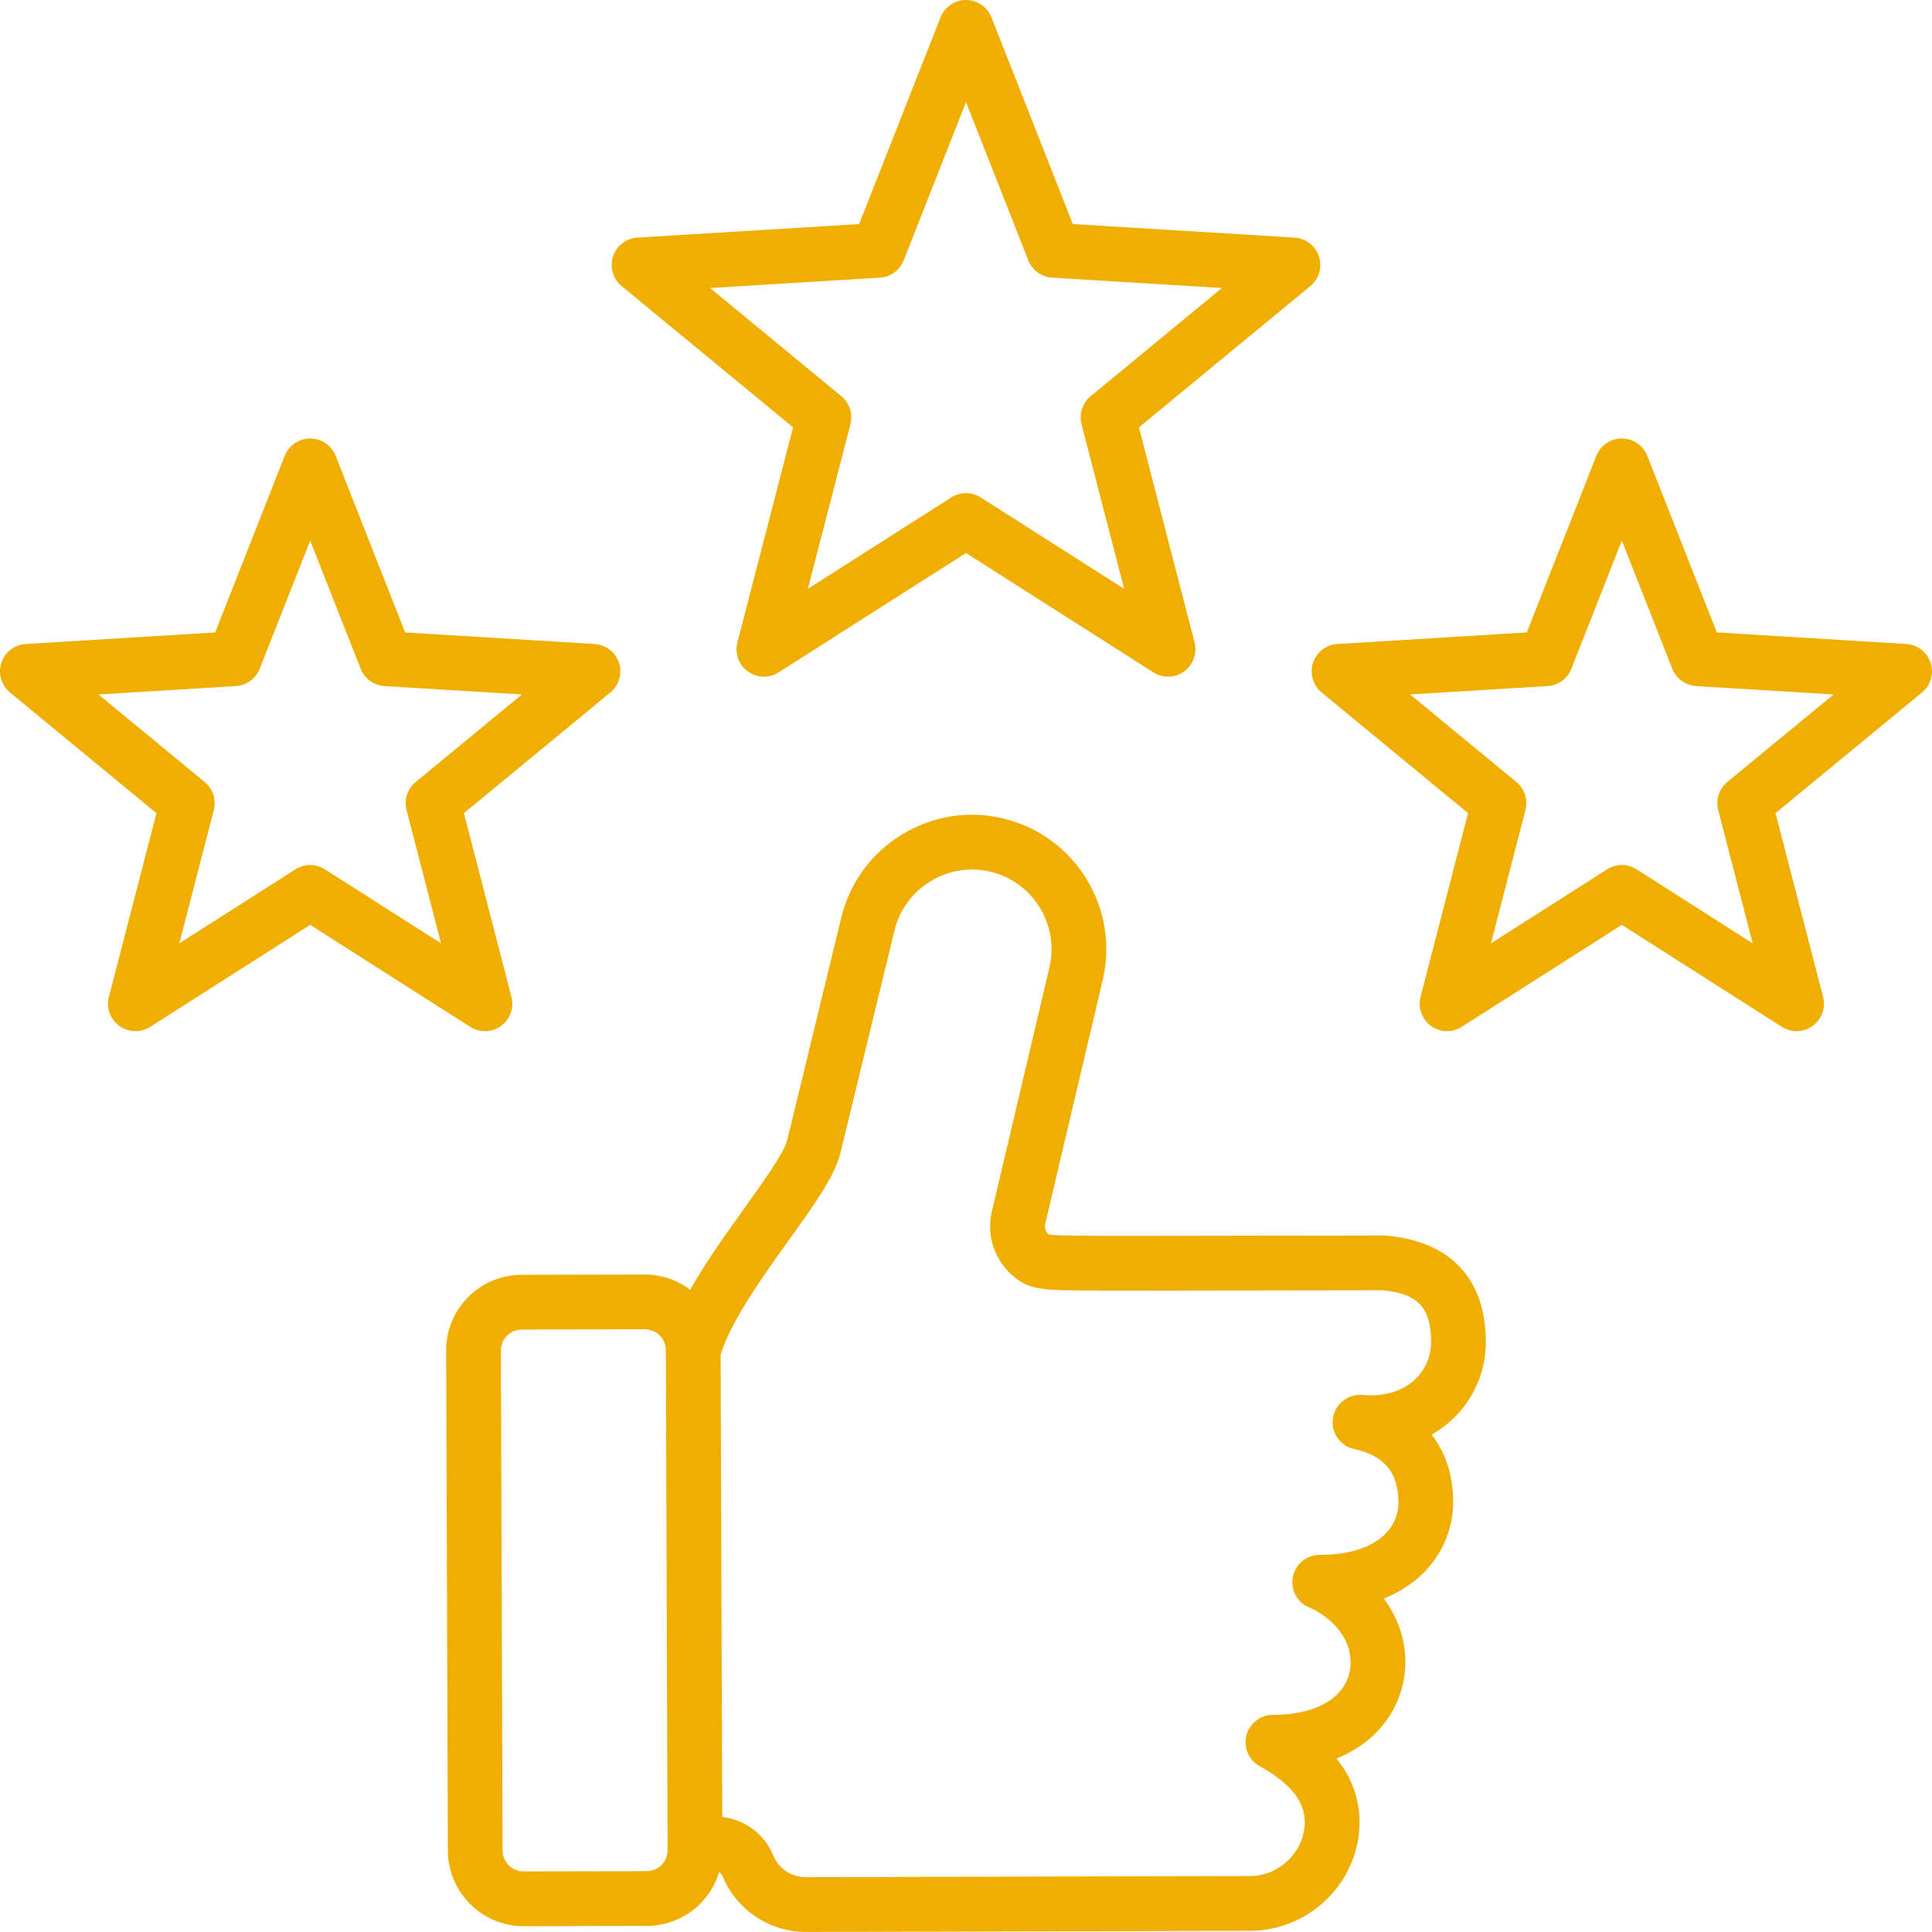 <?xml version="1.0" encoding="utf-8"?>
<!-- Generator: Adobe Illustrator 16.0.0, SVG Export Plug-In . SVG Version: 6.00 Build 0)  -->
<!DOCTYPE svg PUBLIC "-//W3C//DTD SVG 1.1//EN" "http://www.w3.org/Graphics/SVG/1.1/DTD/svg11.dtd">
<svg version="1.1" id="Calque_1" xmlns="http://www.w3.org/2000/svg" xmlns:xlink="http://www.w3.org/1999/xlink" x="0px" y="0px"
	 width="120px" height="120px" viewBox="0 0 120 120" enable-background="new 0 0 120 120" xml:space="preserve">
<g>
	<path fill="#F0AF00" d="M-168.843,198.158c7.433,0,13.737,4.957,15.78,11.74c2.008-0.449,4.186-0.602,6.504-0.482
		c-2.377-10.131-11.45-17.699-22.284-17.699c-12.637,0-22.924,10.281-22.924,22.922v47.604h-1.301v3.848h-0.928l-10.109,6.949v3.586
		h31.549v-3.586l-10.105-6.949h-0.929v-3.848h-1.734v-47.604C-185.325,205.55-177.926,198.158-168.843,198.158"/>
	<path fill="#F0AF00" d="M-152.575,258.664c-5.411,0-9.804,4.398-9.804,9.811c0,5.416,4.394,9.811,9.804,9.811
		c5.418,0,9.811-4.395,9.811-9.811C-142.765,263.062-147.157,258.664-152.575,258.664"/>
	<path fill="#F0AF00" d="M-122.341,220.345l-6.52,4.629c-4.275-6.676-10.037-11.557-17.17-12.422c0-0.014,0-0.027-0.006-0.037
		c-2.332-0.188-4.473-0.066-6.426,0.377c0,0.004,0.006,0.014,0.006,0.014c-8.059,2.221-10.873,12.613-10.873,44.035
		c0,0.938,0.038,1.842,0.112,2.713c2.539-3.061,6.365-5.014,10.641-5.014c7.631,0,13.84,6.205,13.84,13.834
		c0,3.354-1.201,6.428-3.195,8.826c0.285,0,0.563,0.016,0.852,0.016c11.254,0,21.184-9.127,21.184-20.375
		c0-7.77-1.781-16.898-5.225-24.869c2.156-2.426,5.225-6.113,5.225-7.475C-119.896,222.511-122.341,220.345-122.341,220.345"/>
</g>
<g>
	<path fill="#F0AF00" d="M174.793,261.099c-5.276,0-9.582,4.305-9.582,9.586c0,5.291,4.306,9.596,9.582,9.596
		c5.29,0,9.596-4.305,9.596-9.596C184.389,265.404,180.083,261.099,174.793,261.099"/>
	<path fill="#F0AF00" d="M172.827,258.201c0.801-0.156,1.626-0.24,2.464-0.24c6.94,0,12.568,5.615,12.568,12.557
		c0,2.869-0.97,5.492-2.571,7.602h21.091c5.292,0,12.733-9.492,12.733-14.373v-31.004c0-4.713,5.291-12.818,5.291-12.818v-12.566
		h-51.515L172.827,258.201z"/>
	<path fill="#F0AF00" d="M225.792,197.132h-17.206v-2.426c0-0.541-0.442-0.988-0.992-0.988h-23.261
		c-0.546,0-0.993,0.447-0.993,0.988v2.426h-12.497c-0.549,0-0.997,0.441-0.997,0.992v5.338c0,0.551,0.448,0.998,0.997,0.998h54.949
		c0.55,0,0.997-0.447,0.997-0.998v-5.338C226.789,197.574,226.342,197.132,225.792,197.132"/>
</g>
<g>
	<path fill="#F0AF00" d="M407.685,185.375c0.051,2.654,1.736,4.826,4.004,5.207c0.48,4.004,2.115,7.527,4.578,10.129
		c0.537,0.531,1.066,1.064,1.641,1.496c0.727,0.58,1.496,1.055,2.32,1.496c1.826,0.959,3.857,1.496,6.025,1.496
		c2.162,0,4.197-0.537,6.02-1.496c0.832-0.441,1.598-0.916,2.322-1.496c0.578-0.488,1.111-0.965,1.643-1.496
		c2.406-2.602,4.092-6.125,4.529-10.076h0.145c2.561,0,4.582-2.365,4.582-5.26c0-1.779-0.771-3.32-1.928-4.291h-33.951
		C408.462,182.054,407.685,183.595,407.685,185.375"/>
	<path fill="#F0AF00" d="M436.569,204.376c-2.939,2.412-6.506,3.811-10.365,3.811c-3.619,0-7.045-1.256-9.836-3.43l-3.57,3.43
		h-6.984c-3.236,0-5.746,1.105-7.721,3.373c-5.742,6.613-4.779,20.883-4.348,25.268h27.979l17.355-30.039L436.569,204.376z"/>
	<path fill="#F0AF00" d="M446.167,172.06h-2.701l-0.332-1.053c-1.434-4.742-5.115-9.549-9.805-12.193v-3.402
		c0-0.475-0.121-0.887-0.246-1.311c-0.531-1.363-1.898-2.381-3.449-2.381h-8.377c-1.43,0-2.623,1.072-2.742,2.445
		c0,0.113-0.063,0.234-0.063,0.359v4.238c-4.693,2.658-8.379,7.502-9.805,12.244l-0.332,1.053h-2.754v6.033h40.605V172.06z"/>
	<path fill="#F0AF00" d="M455.448,214.072l-0.301,2.428l-1.039,8.5h-5.475l-1.512-12.232h8.506L455.448,214.072z M454.31,232.917
		h-5.676v-5.674h5.676V232.917z M452.438,194.632c-0.287-0.479-0.771-0.771-1.355-0.771c-0.531,0-1.064,0.293-1.35,0.771
		l-6.078,10.566l-0.859,1.492l-0.871,1.496l-16.057,27.82c-0.148,0.244-0.197,0.533-0.197,0.773c0,0.244,0.049,0.529,0.197,0.719
		c0.281,0.488,0.771,0.781,1.344,0.781h47.84c0.871,0,1.543-0.678,1.543-1.543c0-0.391-0.145-0.678-0.342-0.971L452.438,194.632z"/>
</g>
<g>
	<path fill="#F0AF00" d="M3.863,283.5c-2.299-0.154-4.447-1.139-6.146-2.832c-1.838-1.846-2.857-4.289-2.857-6.891
		c0-2.605,1.02-5.051,2.857-6.895c1.842-1.838,4.288-2.854,6.891-2.854c2.604,0,5.051,1.016,6.889,2.854
		c1.92,1.918,2.563,4.359,2.771,6.084l0.141,0.141L20.51,267l-7.852-7.852c-0.961-0.961-0.961-2.521,0-3.486l2.527-2.529
		c0.442-0.439,1.033-0.699,1.658-0.719c0.741-0.029,2.6-0.221,3.783-1.404c0.911-0.91,1.409-2.117,1.409-3.402
		s-0.498-2.492-1.409-3.402c-1.876-1.873-4.928-1.873-6.803,0c-0.978,0.979-1.478,2.246-1.406,3.563
		c0.036,0.701-0.227,1.385-0.721,1.879l-2.529,2.525c-0.965,0.963-2.521,0.963-3.482,0l-7.854-7.852L-24.846,267l22.677,22.678
		l6.106-6.105L3.863,283.5z"/>
	<path fill="#F0AF00" d="M40.27,287.015c-0.143,2.367-1.117,4.592-2.758,6.23c-1.841,1.842-4.289,2.854-6.891,2.854
		c-2.604,0-5.048-1.012-6.889-2.854c-1.844-1.84-2.856-4.289-2.856-6.891c0-2.604,1.013-5.049,2.856-6.891
		c1.531-1.533,3.677-2.547,5.994-2.844l0.2-0.203l-5.928-5.93l-7.851,7.85c-0.963,0.963-2.524,0.963-3.489,0l-2.526-2.523
		c-0.445-0.443-0.701-1.035-0.724-1.658c-0.025-0.74-0.218-2.6-1.399-3.785c-0.91-0.91-2.117-1.408-3.402-1.408
		c-1.284,0-2.496,0.498-3.407,1.408c-0.906,0.91-1.404,2.117-1.404,3.406c0,1.283,0.498,2.486,1.404,3.398
		c0.979,0.977,2.25,1.477,3.567,1.404c0.701-0.035,1.385,0.227,1.879,0.721l2.521,2.529c0.965,0.965,0.965,2.525,0,3.484
		l-7.846,7.854l22.677,22.678l22.676-22.678l-6.278-6.279L40.27,287.015z"/>
	<path fill="#F0AF00" d="M7.497,246.867c0.155-2.301,1.14-4.453,2.837-6.148c1.838-1.842,4.288-2.855,6.889-2.855
		c2.606,0,5.052,1.014,6.891,2.854c3.798,3.799,3.798,9.98,0,13.781c-1.912,1.916-4.355,2.563-6.081,2.766l-0.144,0.141l6.109,6.107
		l7.674-7.676c0.479-0.48,1.117-0.721,1.746-0.721c0.633,0,1.266,0.24,1.745,0.721l2.584,2.588c0.44,0.439,0.696,1.027,0.722,1.648
		c0.025,0.695,0.224,2.447,1.482,3.709c1.874,1.875,4.932,1.875,6.805,0c1.877-1.877,1.877-4.928,0-6.805
		c-0.916-0.916-2.246-1.4-3.641-1.324c-0.701,0.033-1.384-0.225-1.879-0.721l-2.582-2.582c-0.465-0.465-0.725-1.092-0.725-1.746
		c0-0.656,0.26-1.283,0.725-1.744l8.021-8.025l-22.678-22.68l-22.676,22.68l6.104,6.105L7.497,246.867z"/>
	<path fill="#F0AF00" d="M43.887,250.601l0.127,0.127c2.367,0.143,4.592,1.119,6.233,2.76c1.841,1.842,2.849,4.287,2.849,6.891
		c0,2.602-1.008,5.051-2.849,6.891c-1.843,1.838-4.288,2.855-6.894,2.855c-2.603,0-5.049-1.018-6.889-2.855
		c-1.533-1.535-2.546-3.68-2.838-5.996l-0.209-0.203L27.487,267l7.676,7.674c0.966,0.963,0.966,2.527,0,3.49l-2.588,2.582
		c-0.437,0.443-1.028,0.701-1.646,0.723c-0.695,0.027-2.447,0.225-3.715,1.486c-1.871,1.871-1.871,4.926,0,6.803
		c1.879,1.877,4.932,1.877,6.809,0c0.916-0.916,1.4-2.244,1.328-3.643c-0.041-0.699,0.221-1.381,0.716-1.877l2.587-2.586
		c0.465-0.461,1.089-0.723,1.742-0.723c0.654,0,1.281,0.262,1.744,0.723l8.028,8.025L72.846,267l-22.677-22.678L43.887,250.601z"/>
</g>
<g>
	<path fill="#F0AF00" d="M347.406,498.884c8.557,0.797,11.192-1.846,11.192-1.846c6.857-3.875,3.047-12.477,3.047-12.477
		l-5.84-9.992l-16.798,9.754L347.406,498.884z"/>
	<path fill="#F0AF00" d="M320.441,450.935l9.354,17.318l-5.452,2.943l9.293,1.426l9.288,1.422l3.902-8.549l3.915-8.551l-3.774,2.041
		l-5.333-9.047c-4.902-7.891-9.331-8.02-9.331-8.02l-21.988,0.025C316.856,442.781,320.441,450.935,320.441,450.935"/>
	<path fill="#F0AF00" d="M301.6,485.154l5.302,3.213l-3.484-8.729l-3.471-8.738l-9.352,0.959l-9.354,0.959l3.666,2.217l-5.093,9.188
		c-4.332,8.215-2.196,12.1-2.196,12.1l11.146,18.949c-2.59-6.057,2.637-13.279,2.637-13.279L301.6,485.154z"/>
	<path fill="#F0AF00" d="M350.393,502.433h-19.684v-6.205l-5.67,7.5l-5.664,7.498l5.664,7.504l5.67,7.506v-4.295l10.487-0.391
		c9.28-0.57,11.496-4.396,11.496-4.396l10.421-19.365C359.27,503.146,350.393,502.433,350.393,502.433"/>
	<path fill="#F0AF00" d="M291.684,512.298c-0.233,7.881,9.093,9.07,9.093,9.07l11.584,0.189l0.359-19.424l-16.801-0.361
		C290.798,508.675,291.684,512.298,291.684,512.298"/>
	<path fill="#F0AF00" d="M311.415,445.257c-6.67-4.188-12.429,3.256-12.429,3.256l-6.018,9.895l16.565,10.135l8.818-14.305
		C314.993,446.33,311.415,445.257,311.415,445.257"/>
</g>
<g>
	<path fill="#F0AF00" d="M3.699,448.074c-0.51-0.512-1.346-0.512-1.858,0l-0.456,0.457c-0.512,0.512-0.512,1.342,0,1.852
		l8.527,8.529c0.518,0.512,1.349,0.512,1.859,0l0.457-0.451c0.513-0.518,0.513-1.352,0-1.865L3.699,448.074z"/>
	<path fill="#F0AF00" d="M-4.629,434.119l11.747,11.746l2.394-2.379l-8.447-8.449c-1.082-1.086-1.082-2.828,0-3.908
		c0.525-0.541,1.242-0.811,1.945-0.811c0.704,0,1.418,0.27,1.947,0.811l8.45,8.449l2.379-2.375L4.82,426.238
		c2.41-4.844,2.14-10.805-1.176-15.537c-3.242-4.611-8.557-6.879-13.789-6.42l6.988,9.959c0.959,1.383,0.624,3.258-0.746,4.221
		l-7.555,5.314c-1.378,0.959-3.261,0.637-4.221-0.748l-7.004-9.971c-2.199,4.779-1.875,10.555,1.354,15.166
		C-17.484,433.681-10.725,435.861-4.629,434.119"/>
	<path fill="#F0AF00" d="M-20.838,470.957l-2.488,2.285c-2.883,2.867-2.883,7.52,0,10.396c1.432,1.436,3.308,2.154,5.19,2.135
		c0.241,0,0.474-0.01,0.702-0.037c0.703-0.057,1.395-0.215,2.069-0.502c0.889-0.352,1.704-0.893,2.423-1.607l2.295-2.502
		l18.631-20.318l-8.504-8.494L-20.838,470.957z"/>
	<path fill="#F0AF00" d="M34.376,455.787l-11.272-11.271l-2.383,2.375l7.573,7.574c1.08,1.082,1.08,2.82,0,3.906
		c-0.541,0.541-1.244,0.813-1.962,0.813c-0.703,0-1.406-0.271-1.946-0.813l-7.569-7.586l-2.379,2.393l10.303,10.305
		c-2.529,4.838-2.371,10.871,0.932,15.682c3.189,4.652,8.491,6.963,13.735,6.572l-6.894-10.047
		c-0.951-1.379-0.596-3.246,0.782-4.207l7.612-5.23c1.377-0.945,3.26-0.59,4.218,0.77l6.881,10.051
		c2.261-4.752,1.988-10.535-1.2-15.176C47.057,456.447,40.423,454.193,34.376,455.787"/>
	<path fill="#F0AF00" d="M42.611,422.958l3.541-5.566l-0.308-0.311l-3.368,4.219c-0.73,0.727-2.314,0.297-3.055-0.432
		c-0.719-0.732-1.045-2.275-0.325-2.988l4.11-3.436l-0.297-0.299l-5.57,3.547l-1.342,3.119L7.851,448.958l3.489,3.494L39.472,424.3
		L42.611,422.958z"/>
</g>
<g>
	<polygon fill="#F0AF00" points="-209.451,395.275 -209.451,419.554 -233.728,419.554 -233.728,440.451 -209.451,440.451 
		-209.451,464.726 -188.556,464.726 -188.556,440.451 -164.272,440.451 -164.272,419.554 -188.556,419.554 -188.556,395.275 	"/>
</g>
<g>
	<polygon fill="#F0AF00" points="-375.687,193.908 -375.687,183.667 -378.34,193.908 	"/>
	<g>
		<path fill="#F0AF00" d="M-359.64,187.175c0.391,0,0.657-0.137,0.8-0.41c0.137-0.273,0.208-0.836,0.208-1.686v-1.65
			c0-0.814-0.074-1.354-0.219-1.613c-0.145-0.264-0.416-0.395-0.825-0.395c-0.394,0-0.662,0.139-0.805,0.422
			c-0.138,0.281-0.206,0.811-0.206,1.586v1.826c0,0.723,0.081,1.227,0.236,1.504C-360.288,187.033-360.019,187.175-359.64,187.175"
			/>
		<path fill="#F0AF00" d="M-359.691,191.144c-0.395,0-0.684,0.145-0.854,0.438c-0.173,0.293-0.257,0.908-0.257,1.848v3.125
			c0,1.039,0.092,1.715,0.287,2.012c0.192,0.293,0.498,0.443,0.914,0.443c0.424,0,0.716-0.15,0.863-0.455
			c0.147-0.299,0.224-0.982,0.224-2.043v-3.082c0-0.918-0.097-1.529-0.287-1.832C-358.984,191.294-359.283,191.144-359.691,191.144"
			/>
		<path fill="#F0AF00" d="M-354.433,153.568l-0.482-0.063v-7.32h4.7c0.074,0,0.141-0.059,0.141-0.137v-7.797
			c0-0.076-0.066-0.137-0.141-0.137h-17.474c-0.075,0-0.14,0.063-0.14,0.137v7.797c0,0.078,0.064,0.137,0.14,0.137h4.7v7.229
			l-0.493,0.059c-6.964,0.805-13.489,3.633-18.873,8.178l-0.396,0.328l-2.15-2.146l0.27-0.385c0.527-0.764,0.484-1.635-0.1-2.221
			c-0.673-0.67-1.673-0.711-2.308-0.066l-3.87,3.863c-0.322,0.322-0.482,0.713-0.472,1.137c0.013,0.426,0.206,0.842,0.541,1.174
			c0.573,0.576,1.479,0.615,2.222,0.102l0.383-0.266l2.133,2.137l-0.338,0.391c-5.567,6.48-8.635,14.738-8.635,23.254
			c0,19.701,16.024,35.727,35.725,35.727c19.704,0,35.727-16.025,35.727-35.727C-323.624,171.21-336.868,156-354.433,153.568
			 M-386.836,190.324h-4.073v-1.955h4.073V190.324z M-337.687,165.939l1.297,1.297l-2.918,2.918l-1.295-1.297L-337.687,165.939z
			 M-360.168,157.626h1.953v4.078h-1.953V157.626z M-380.939,165.939l2.915,2.918l-1.297,1.301l-2.915-2.922L-380.939,165.939z
			 M-380.939,211.787l-1.297-1.297l2.92-2.916l1.292,1.295L-380.939,211.787z M-367.973,198.013h-1.71v4.238h-6.005v-4.238h-7.14
			v-4.105l5.19-15.729h7.954v15.729h1.71V198.013z M-358.216,220.537h-1.953v-4.076h1.953V220.537z M-353.075,199.558
			c-0.373,0.922-1.11,1.68-2.201,2.27c-1.09,0.588-2.55,0.881-4.383,0.881c-1.787,0-3.197-0.279-4.24-0.846
			c-1.036-0.566-1.784-1.314-2.236-2.244c-0.449-0.932-0.676-2.488-0.676-4.658c0-1.459,0.109-2.723,0.335-3.793
			c0.224-1.072,0.923-1.926,2.101-2.572c-0.739-0.359-1.298-0.926-1.671-1.707c-0.368-0.775-0.56-1.76-0.56-2.959
			c0-2.07,0.579-3.621,1.728-4.658c1.149-1.035,2.869-1.553,5.157-1.553c2.652,0,4.479,0.545,5.491,1.652
			c1.006,1.096,1.516,2.668,1.516,4.705c0,1.301-0.17,2.234-0.502,2.811c-0.33,0.574-1.012,1.145-2.04,1.709
			c0.881,0.357,1.554,0.891,2.032,1.596c0.479,0.711,0.719,2.396,0.719,5.066C-352.505,197.203-352.696,198.636-353.075,199.558
			 M-337.687,211.787l-2.916-2.918l1.295-1.295l2.918,2.916L-337.687,211.787z M-335.874,202.251h-6.26v-10.113h-1.871v10.113
			h-6.256v-24.072h6.256v8.609h1.871v-8.609h6.26V202.251z M-332.081,188.369h4.607v1.955h-4.607V188.369z"/>
	</g>
</g>
<g>
	<path fill="#F0AF00" d="M-200.671-72.317h-3.28c-0.478,0.002-0.866,0.389-0.867,0.867v3.279c0.001,0.479,0.389,0.867,0.867,0.867
		h3.28c0.478,0,0.866-0.389,0.867-0.867v-3.279C-199.806-71.928-200.193-72.315-200.671-72.317"/>
	<path fill="#F0AF00" d="M-200.671-82.258h-3.28c-0.478,0.002-0.866,0.391-0.867,0.867v3.281c0.001,0.477,0.389,0.865,0.867,0.867
		h3.28c0.478-0.002,0.866-0.391,0.867-0.867v-3.281C-199.806-81.868-200.193-82.256-200.671-82.258"/>
	<path fill="#F0AF00" d="M-200.671-92.198h-3.28c-0.478,0.002-0.866,0.389-0.867,0.867v3.279c0.001,0.479,0.389,0.867,0.867,0.867
		h3.28c0.478,0,0.866-0.389,0.867-0.867v-3.279C-199.806-91.809-200.193-92.196-200.671-92.198"/>
	<path fill="#F0AF00" d="M-222.49-74.737h3.279c0.479,0,0.867-0.389,0.868-0.867v-3.279c-0.001-0.479-0.389-0.865-0.868-0.867
		h-3.279c-0.478,0.002-0.866,0.389-0.867,0.867v3.279C-223.356-75.125-222.968-74.737-222.49-74.737"/>
	<path fill="#F0AF00" d="M-222.49-64.795h3.279c0.479-0.002,0.867-0.391,0.868-0.867v-3.279c-0.001-0.479-0.389-0.867-0.868-0.867
		h-3.279c-0.478,0-0.866,0.389-0.867,0.867v3.279C-223.356-65.186-222.968-64.797-222.49-64.795"/>
	<path fill="#F0AF00" d="M-222.49-84.678h3.279c0.479,0,0.867-0.389,0.868-0.867v-3.277c-0.001-0.48-0.389-0.867-0.868-0.867h-3.279
		c-0.478,0-0.866,0.387-0.867,0.867v3.277C-223.356-85.067-222.968-84.678-222.49-84.678"/>
	<path fill="#F0AF00" d="M-182.548-77.243h3.279c0.479-0.002,0.867-0.391,0.868-0.867v-3.281c-0.001-0.477-0.39-0.865-0.868-0.867
		h-3.279c-0.478,0.002-0.866,0.391-0.867,0.867v3.281C-183.414-77.633-183.025-77.245-182.548-77.243"/>
	<path fill="#F0AF00" d="M-182.548-87.184h3.279c0.479,0,0.867-0.389,0.868-0.867v-3.279c-0.001-0.479-0.39-0.865-0.868-0.867
		h-3.279c-0.478,0.002-0.866,0.389-0.867,0.867v3.279C-183.414-87.573-183.025-87.184-182.548-87.184"/>
	<path fill="#F0AF00" d="M-182.548-67.303h3.279c0.479,0,0.867-0.389,0.868-0.867v-3.279c-0.001-0.479-0.39-0.865-0.868-0.867
		h-3.279l0,0c-0.478,0-0.866,0.389-0.867,0.867v3.279C-183.414-67.692-183.025-67.303-182.548-67.303"/>
	<path fill="#F0AF00" d="M-145.686-118.133c-1.944-3.322-4.231-6.432-6.824-9.277c-0.656-0.717-1.769-0.768-2.484-0.111
		c-0.717,0.656-0.766,1.768-0.11,2.484c2.426,2.664,4.563,5.576,6.382,8.686c1.43,2.439,2.695,4.973,3.786,7.58
		c-7.792-2.096-13.299-5.875-16.523-11.336c-3.465-5.869-4.378-13.77-2.738-23.705c11.647,3.969,19.223,8.922,22.729,14.859
		c3.096,5.244,2.975,11.402-0.363,18.473C-142.952-113.111-144.239-115.666-145.686-118.133 M-169.886-56.514
		c-6.489,3.768-13.714,6.09-21.182,6.813v-54.867l5.343,1.865c0.088,0.039,0.18,0.07,0.271,0.094l15.567,5.434V-56.514z
		 M-194.451-107.766c-0.1,0.227-0.15,0.469-0.15,0.715v57.572c-0.534,0.018-1.07,0.025-1.608,0.025
		c-4.664,0.004-9.307-0.613-13.808-1.834l-0.001,0.002v-59.679l23.246-9.395v13.556l-5.348-1.863
		C-193.013-109.063-194.057-108.658-194.451-107.766 M-213.551-52.383c-5.253-1.836-10.18-4.498-14.595-7.885v-37.629h14.595
		V-52.383z M-140.265-105.891L-140.265-105.891c5.419-9.46,6.029-17.746,1.831-24.857c-4.146-7.02-13.015-12.701-26.611-17.051
		c-0.926-0.293-1.915,0.221-2.209,1.146c-0.02,0.066-0.037,0.133-0.05,0.201h-0.004c-2.272,11.738-1.334,21.117,2.812,28.139
		c4.008,6.789,10.93,11.279,20.764,13.468c0.015,0.262,0.025,0.514,0.034,0.754c0.024,0.596,0.035,1.291,0.035,2.088
		c-0.005,17.268-8.485,33.432-22.689,43.248v-39.672c0-0.803-0.542-1.506-1.321-1.709l-15.568-5.434v-17.406h-0.004
		c0-0.223-0.043-0.445-0.127-0.652c-0.36-0.904-1.387-1.346-2.291-0.982l-26.659,10.773c-0.731,0.234-1.228,0.914-1.228,1.684v10.72
		h-16.362c-0.975,0.002-1.766,0.791-1.766,1.77v36.434c-0.576-0.525-1.139-1.064-1.689-1.615
		c-9.855-9.855-15.393-23.221-15.393-37.158c0.002-29.023,23.529-52.548,52.55-52.548c0.976,0,1.767-0.791,1.768-1.766
		c0-0.975-0.791-1.766-1.768-1.766c-24.765-0.002-46.6,16.24-53.721,39.961c-8.907,29.669,7.925,60.939,37.594,69.847
		c0.025,0.008,0.052,0.016,0.078,0.023c5.18,1.541,10.557,2.326,15.962,2.332c30.996,0.023,56.146-25.086,56.169-56.084
		c0-0.645-0.016-1.383-0.049-2.213C-140.201-104.813-140.229-105.372-140.265-105.891"/>
	<path fill="#F0AF00" d="M-200.671-102.172h-3.279c-0.478,0.002-0.866,0.389-0.867,0.867v3.279c0.001,0.479,0.389,0.867,0.867,0.867
		h3.279c0.479,0,0.867-0.389,0.867-0.867v-3.279C-199.804-101.784-200.192-102.17-200.671-102.172"/>
</g>
<g>
	<path fill="#F0AF00" d="M54.651,17.245c0.659-0.039,1.238-0.459,1.478-1.072L60,6.342l3.871,9.83
		c0.242,0.613,0.819,1.033,1.479,1.072l10.545,0.645l-8.153,6.721c-0.51,0.418-0.731,1.096-0.566,1.736l2.647,10.229l-8.909-5.678
		c-0.279-0.178-0.596-0.266-0.914-0.266c-0.317,0-0.634,0.088-0.913,0.266l-8.91,5.678l2.646-10.229
		c0.165-0.641-0.056-1.318-0.566-1.736l-8.151-6.721L54.651,17.245z M38.611,17.768l10.647,8.775l-3.456,13.359
		c-0.175,0.676,0.082,1.391,0.647,1.801c0.565,0.412,1.323,0.436,1.912,0.059L60,34.348l11.638,7.414
		c0.278,0.178,0.597,0.268,0.912,0.268c0.353,0,0.702-0.107,1-0.326c0.566-0.41,0.821-1.125,0.647-1.801L70.74,26.545l10.649-8.777
		c0.539-0.445,0.752-1.174,0.534-1.838c-0.216-0.664-0.815-1.129-1.513-1.172l-13.773-0.84l-5.056-12.84C61.327,0.428,60.699,0,60,0
		s-1.326,0.428-1.581,1.078l-5.057,12.84l-13.773,0.84c-0.697,0.043-1.298,0.508-1.514,1.172S38.072,17.323,38.611,17.768"/>
	<path fill="#F0AF00" d="M20.179,53.995c-0.558-0.355-1.271-0.355-1.827,0l-7.215,4.598l2.143-8.281
		c0.165-0.641-0.055-1.318-0.564-1.738l-6.602-5.441l8.539-0.52c0.66-0.041,1.236-0.459,1.479-1.074l3.135-7.961l3.134,7.961
		c0.242,0.615,0.818,1.033,1.478,1.074l8.539,0.52l-6.602,5.441c-0.51,0.42-0.73,1.098-0.564,1.738l2.142,8.281L20.179,53.995z
		 M30.122,64.047c0.352,0,0.701-0.107,0.998-0.324c0.565-0.41,0.822-1.127,0.647-1.803l-2.953-11.412l9.097-7.498
		c0.539-0.445,0.752-1.174,0.536-1.838S37.631,40.043,36.933,40l-11.767-0.717l-4.318-10.969c-0.258-0.652-0.885-1.078-1.582-1.078
		c-0.699,0-1.326,0.426-1.583,1.076l-4.319,10.971L1.597,40c-0.697,0.043-1.298,0.508-1.513,1.172
		c-0.217,0.664-0.004,1.393,0.535,1.838l9.098,7.498L6.764,61.92c-0.176,0.676,0.082,1.393,0.646,1.803
		c0.565,0.41,1.324,0.434,1.914,0.057l9.941-6.334l9.941,6.334C29.487,63.959,29.803,64.047,30.122,64.047"/>
	<path fill="#F0AF00" d="M107.284,48.573c-0.51,0.422-0.73,1.098-0.564,1.736l2.142,8.283l-7.213-4.598
		c-0.279-0.176-0.597-0.266-0.914-0.266c-0.318,0-0.635,0.09-0.914,0.266l-7.214,4.598l2.142-8.283
		c0.165-0.639-0.054-1.314-0.563-1.736l-6.603-5.439l8.539-0.521c0.66-0.041,1.236-0.459,1.479-1.074l3.135-7.961l3.134,7.961
		c0.242,0.615,0.819,1.033,1.479,1.074l8.538,0.521L107.284,48.573z M119.916,41.172c-0.216-0.664-0.815-1.129-1.513-1.172
		l-11.768-0.719l-4.319-10.969c-0.256-0.65-0.883-1.076-1.582-1.076c-0.698,0-1.326,0.426-1.582,1.076l-4.32,10.969L83.067,40
		c-0.698,0.043-1.298,0.508-1.514,1.172c-0.217,0.666-0.005,1.393,0.535,1.838l9.097,7.496L88.232,61.92
		c-0.174,0.676,0.083,1.391,0.647,1.803c0.297,0.215,0.647,0.324,0.999,0.324c0.316,0,0.635-0.088,0.913-0.268l9.942-6.334
		l9.942,6.334c0.59,0.377,1.348,0.354,1.912-0.057c0.565-0.412,0.822-1.127,0.648-1.803l-2.954-11.414l9.098-7.496
		C119.919,42.565,120.132,41.838,119.916,41.172"/>
	<path fill="#F0AF00" d="M87.856,85.71c-0.793,0.725-1.911,1.049-3.24,0.936c-0.896-0.076-1.692,0.557-1.825,1.445
		c-0.133,0.887,0.448,1.725,1.325,1.912c1.855,0.396,2.754,1.482,2.743,3.318c-0.01,1.979-1.909,3.254-4.842,3.254
		c-0.014,0-0.029-0.002-0.045,0c-0.81,0-1.509,0.572-1.667,1.369c-0.159,0.797,0.27,1.596,1.024,1.904
		c0.888,0.363,2.567,1.547,2.559,3.412c-0.01,1.977-1.885,3.252-4.781,3.252h-0.043c-0.772,0-1.449,0.521-1.645,1.27
		c-0.196,0.752,0.14,1.539,0.817,1.916c1.92,1.068,2.812,2.182,2.806,3.498c-0.01,1.762-1.525,3.283-3.314,3.328l-27.688,0.072
		c-0.871,0-1.675-0.531-1.998-1.324c-0.554-1.35-1.771-2.258-3.184-2.418L44.76,84.123c0.694-2.15,2.573-4.775,4.242-7.104
		c1.593-2.221,2.851-3.975,3.196-5.4l3.362-13.833c0.311-1.277,1.105-2.359,2.238-3.051c1.134-0.689,2.46-0.898,3.736-0.59
		c2.65,0.645,4.283,3.324,3.638,5.986l-3.56,15.089c-0.348,1.475,0.117,2.959,1.243,3.973c1.056,0.949,1.831,0.951,5.094,0.963
		c0.479,0.002,1.023,0.002,1.66,0.008l16.274-0.023c2.199,0.211,3.015,1.098,3.003,3.25C88.884,84.269,88.507,85.115,87.856,85.71
		 M41.088,115.839c-0.244,0.244-0.573,0.381-0.928,0.381l-7.631,0.018h-0.004c-0.719,0-1.304-0.582-1.308-1.303l-0.106-31.041
		c-0.002-0.355,0.133-0.684,0.377-0.93s0.573-0.381,0.926-0.381l7.633-0.02h0.004c0.719,0,1.304,0.584,1.306,1.303l0.108,31.041
		C41.466,115.261,41.333,115.593,41.088,115.839 M86.109,76.748c-0.051-0.006-0.097-0.012-0.151-0.008L69.62,76.763
		c-0.629-0.004-1.177-0.006-1.656-0.008c-1.391-0.004-2.501-0.01-2.823-0.08c-0.003-0.004-0.006-0.006-0.01-0.012
		c-0.202-0.18-0.271-0.398-0.208-0.662l3.556-15.077c1.087-4.473-1.668-8.994-6.14-10.082c-2.159-0.525-4.4-0.174-6.309,0.988
		c-1.909,1.162-3.25,2.992-3.773,5.152l-3.361,13.833c-0.189,0.783-1.502,2.611-2.657,4.223c-1.149,1.605-2.393,3.34-3.367,5.072
		c-0.788-0.594-1.763-0.947-2.82-0.947H40.04l-7.631,0.018c-1.264,0.004-2.445,0.496-3.332,1.385
		c-0.886,0.891-1.371,2.076-1.365,3.34l0.106,31.041c0.009,2.59,2.121,4.693,4.708,4.693h0.014l7.629-0.02
		c1.264-0.002,2.446-0.494,3.332-1.385c0.55-0.553,0.943-1.219,1.164-1.947c0.119,0.064,0.19,0.174,0.229,0.271
		c0.842,2.057,2.91,3.439,5.151,3.439l27.71-0.072c0.011,0,0.021-0.002,0.033-0.002c3.651-0.08,6.637-3.09,6.654-6.709
		c0.008-1.471-0.473-2.805-1.433-3.988c2.902-1.164,4.267-3.621,4.279-5.951c0.008-1.617-0.559-2.945-1.344-3.986
		c2.928-1.162,4.303-3.619,4.315-5.951c0.008-1.662-0.463-3.104-1.336-4.23c0.439-0.25,0.852-0.547,1.226-0.889
		c1.351-1.234,2.128-2.988,2.138-4.813C92.309,79.464,90.114,77.097,86.109,76.748"/>
</g>
<g>
	<path fill="#F0AF00" d="M456.093-115.692h-24.332l0.113-7.584c0-7.328,8.62-9.211,8.988-9.289c0.078-0.016,0.26-0.08,0.336-0.107
		c0.854-0.313,4.715-0.332,5.46-0.053c0.141,0.074,0.291,0.129,0.448,0.162c0.366,0.078,8.986,1.961,8.986,9.287V-115.692z
		 M447.948-135.801c-1.753-0.658-6.248-0.58-7.902-0.006c-4.343,0.951-11.515,4.617-11.515,12.508l-0.139,9.254
		c-0.007,0.447,0.168,0.879,0.481,1.199c0.314,0.318,0.742,0.498,1.19,0.498h26.548l0.931,0.123c0.074,0.01,0.147,0.016,0.221,0.016
		c0.402,0,0.796-0.145,1.102-0.416c0.364-0.314,0.572-0.773,0.572-1.256v-9.395C459.438-131.172,452.293-134.844,447.948-135.801"/>
	<path fill="#F0AF00" d="M449.167-147.51c0,2.912-2.357,5.285-5.254,5.285s-5.252-2.373-5.252-5.285
		c0-2.916,2.356-5.287,5.252-5.287S449.167-150.426,449.167-147.51 M435.316-147.51c0,4.758,3.857,8.627,8.597,8.627
		c4.74,0,8.597-3.869,8.597-8.627c0-4.76-3.856-8.631-8.597-8.631C439.174-156.141,435.316-152.27,435.316-147.51"/>
	<path fill="#F0AF00" d="M490.714-115.692h-24.331l0.114-7.584c0-7.33,8.62-9.211,8.987-9.289c0.077-0.014,0.261-0.08,0.336-0.109
		c0.854-0.309,4.715-0.33,5.457-0.053c0.14,0.076,0.293,0.131,0.449,0.164c0.368,0.078,8.987,1.961,8.987,9.287V-115.692z
		 M482.571-135.799c-1.752-0.662-6.248-0.586-7.901-0.008c-4.343,0.951-11.514,4.617-11.514,12.508l-0.14,9.254
		c-0.006,0.447,0.167,0.879,0.481,1.199c0.313,0.318,0.743,0.498,1.189,0.498h26.549l0.928,0.123
		c0.075,0.01,0.147,0.016,0.222,0.016c0.403,0,0.795-0.145,1.099-0.412c0.364-0.318,0.572-0.779,0.572-1.26v-9.395
		C494.057-131.174,486.914-134.844,482.571-135.799"/>
	<path fill="#F0AF00" d="M483.791-147.51c0,2.912-2.358,5.285-5.256,5.285c-2.896,0-5.252-2.373-5.252-5.285
		c0-2.916,2.357-5.287,5.252-5.287C481.433-152.797,483.789-150.426,483.791-147.51 M469.939-147.51
		c0,4.758,3.856,8.627,8.596,8.627c4.741,0,8.599-3.869,8.599-8.627c0-4.76-3.857-8.631-8.599-8.631
		C473.796-156.141,469.939-152.27,469.939-147.51"/>
	<path fill="#F0AF00" d="M421.47-115.692h-24.331l0.113-7.584c0-7.33,8.62-9.211,8.987-9.289c0.079-0.014,0.261-0.08,0.336-0.109
		c0.854-0.309,4.714-0.33,5.457-0.053c0.142,0.076,0.293,0.131,0.45,0.164c0.367,0.078,8.987,1.959,8.987,9.287V-115.692z
		 M413.324-135.799c-1.752-0.662-6.25-0.586-7.9-0.008c-4.344,0.951-11.515,4.617-11.515,12.508l-0.14,9.254
		c-0.005,0.447,0.168,0.879,0.481,1.199c0.314,0.318,0.743,0.498,1.19,0.498h26.548l0.928,0.123c0.074,0.01,0.149,0.016,0.223,0.016
		c0.402,0,0.795-0.145,1.102-0.412c0.364-0.318,0.571-0.779,0.571-1.26v-9.395C424.813-131.174,417.669-134.844,413.324-135.799"/>
	<path fill="#F0AF00" d="M414.545-147.51c0,2.912-2.358,5.285-5.254,5.285c-2.898,0-5.254-2.373-5.254-5.285
		c0-2.916,2.358-5.287,5.254-5.287C412.188-152.797,414.545-150.426,414.545-147.51 M400.693-147.51
		c0,4.758,3.857,8.627,8.598,8.627c4.741,0,8.596-3.869,8.596-8.627c0-4.76-3.854-8.631-8.596-8.631
		C404.551-156.141,400.693-152.27,400.693-147.51"/>
	<rect x="454.99" y="-195.262" fill="#F0AF00" width="3.343" height="17.027"/>
	<rect x="461.735" y="-189.149" fill="#F0AF00" width="3.342" height="10.914"/>
	<rect x="468.234" y="-194.19" fill="#F0AF00" width="3.342" height="15.955"/>
	<rect x="477.198" y="-207.09" fill="#F0AF00" width="3.342" height="28.855"/>
	<g>
		<path fill="#F0AF00" d="M413.343-209.772c3.326,0,6.033,2.723,6.033,6.07s-2.707,6.07-6.033,6.07c-3.325,0-6.031-2.723-6.031-6.07
			S410.018-209.772,413.343-209.772 M413.343-194.29c5.17,0,9.376-4.223,9.376-9.412c0-5.191-4.207-9.414-9.376-9.414
			c-5.168,0-9.375,4.227-9.375,9.414C403.968-198.512,408.174-194.29,413.343-194.29"/>
		<path fill="#F0AF00" d="M400.059-175.801c0-3.939,1.175-7.738,3.399-10.986c0.545-0.797,1.243-1.391,2.019-1.715
			c0.993-0.416,2.041-0.629,3.12-0.629h9.989c0.157,0,0.314,0.008,0.471,0.02c1.731,0.141,3.381,1.197,4.41,2.834l3.08,4.893
			c0.034,0.063,0.072,0.123,0.114,0.182l0.796,1.266c0.153,0.244,0.363,0.441,0.614,0.578l7.806,4.254
			c0.922,0.502,1.463,1.475,1.412,2.42c-0.01,0.068-0.017,0.135-0.02,0.205c-0.019,0.125-0.046,0.25-0.087,0.371
			c-0.216,0.646-0.671,1.158-1.283,1.438c-0.579,0.27-1.221,0.299-1.82,0.078l-9.752-5.336l0.004-1.613v-0.004
			c0-0.922-0.745-1.668-1.666-1.672h-0.006c-0.921,0-1.668,0.742-1.671,1.666l-0.008,2.607l-0.036,12.779h-14.655v-16.572
			c0-0.924-0.747-1.672-1.67-1.672c-0.925,0-1.672,0.748-1.672,1.672v11.119c0,0.443-0.196,0.857-0.537,1.137
			c-0.196,0.16-0.62,0.41-1.225,0.289c-0.642-0.129-1.127-0.777-1.127-1.508V-175.801z M429.691-212.497h56.142v38.408h-45.335
			c-0.24-1.057-0.776-2.045-1.56-2.846l9.913-14.711l-2.771-1.865l-9.938,14.746l-6.089-3.32l-0.362-0.574V-212.497z
			 M400.521-162.918c0.823,0.172,1.655,0.123,2.427-0.121v2.545c0,0.924,0.747,1.672,1.672,1.672h17.99
			c0.922,0,1.668-0.746,1.674-1.666l0.035-11.635l8.257,4.516c0.055,0.033,0.114,0.063,0.174,0.084
			c1.462,0.592,3.125,0.555,4.553-0.107c1.359-0.627,2.393-1.727,2.941-3.113h47.262c0.924,0,1.671-0.75,1.671-1.672v-41.752
			c0-0.924-0.747-1.67-1.671-1.67h-59.484c-0.926,0-1.672,0.746-1.672,1.67v26.193l-0.051-0.08c-1.589-2.521-4.194-4.162-6.97-4.387
			c-0.246-0.02-0.492-0.029-0.74-0.029h-9.989c-1.527,0-3.011,0.299-4.418,0.889c-1.366,0.576-2.57,1.582-3.48,2.91
			c-2.608,3.803-3.985,8.256-3.985,12.875v8.096C396.715-165.375,398.317-163.362,400.521-162.918"/>
	</g>
</g>
</svg>
